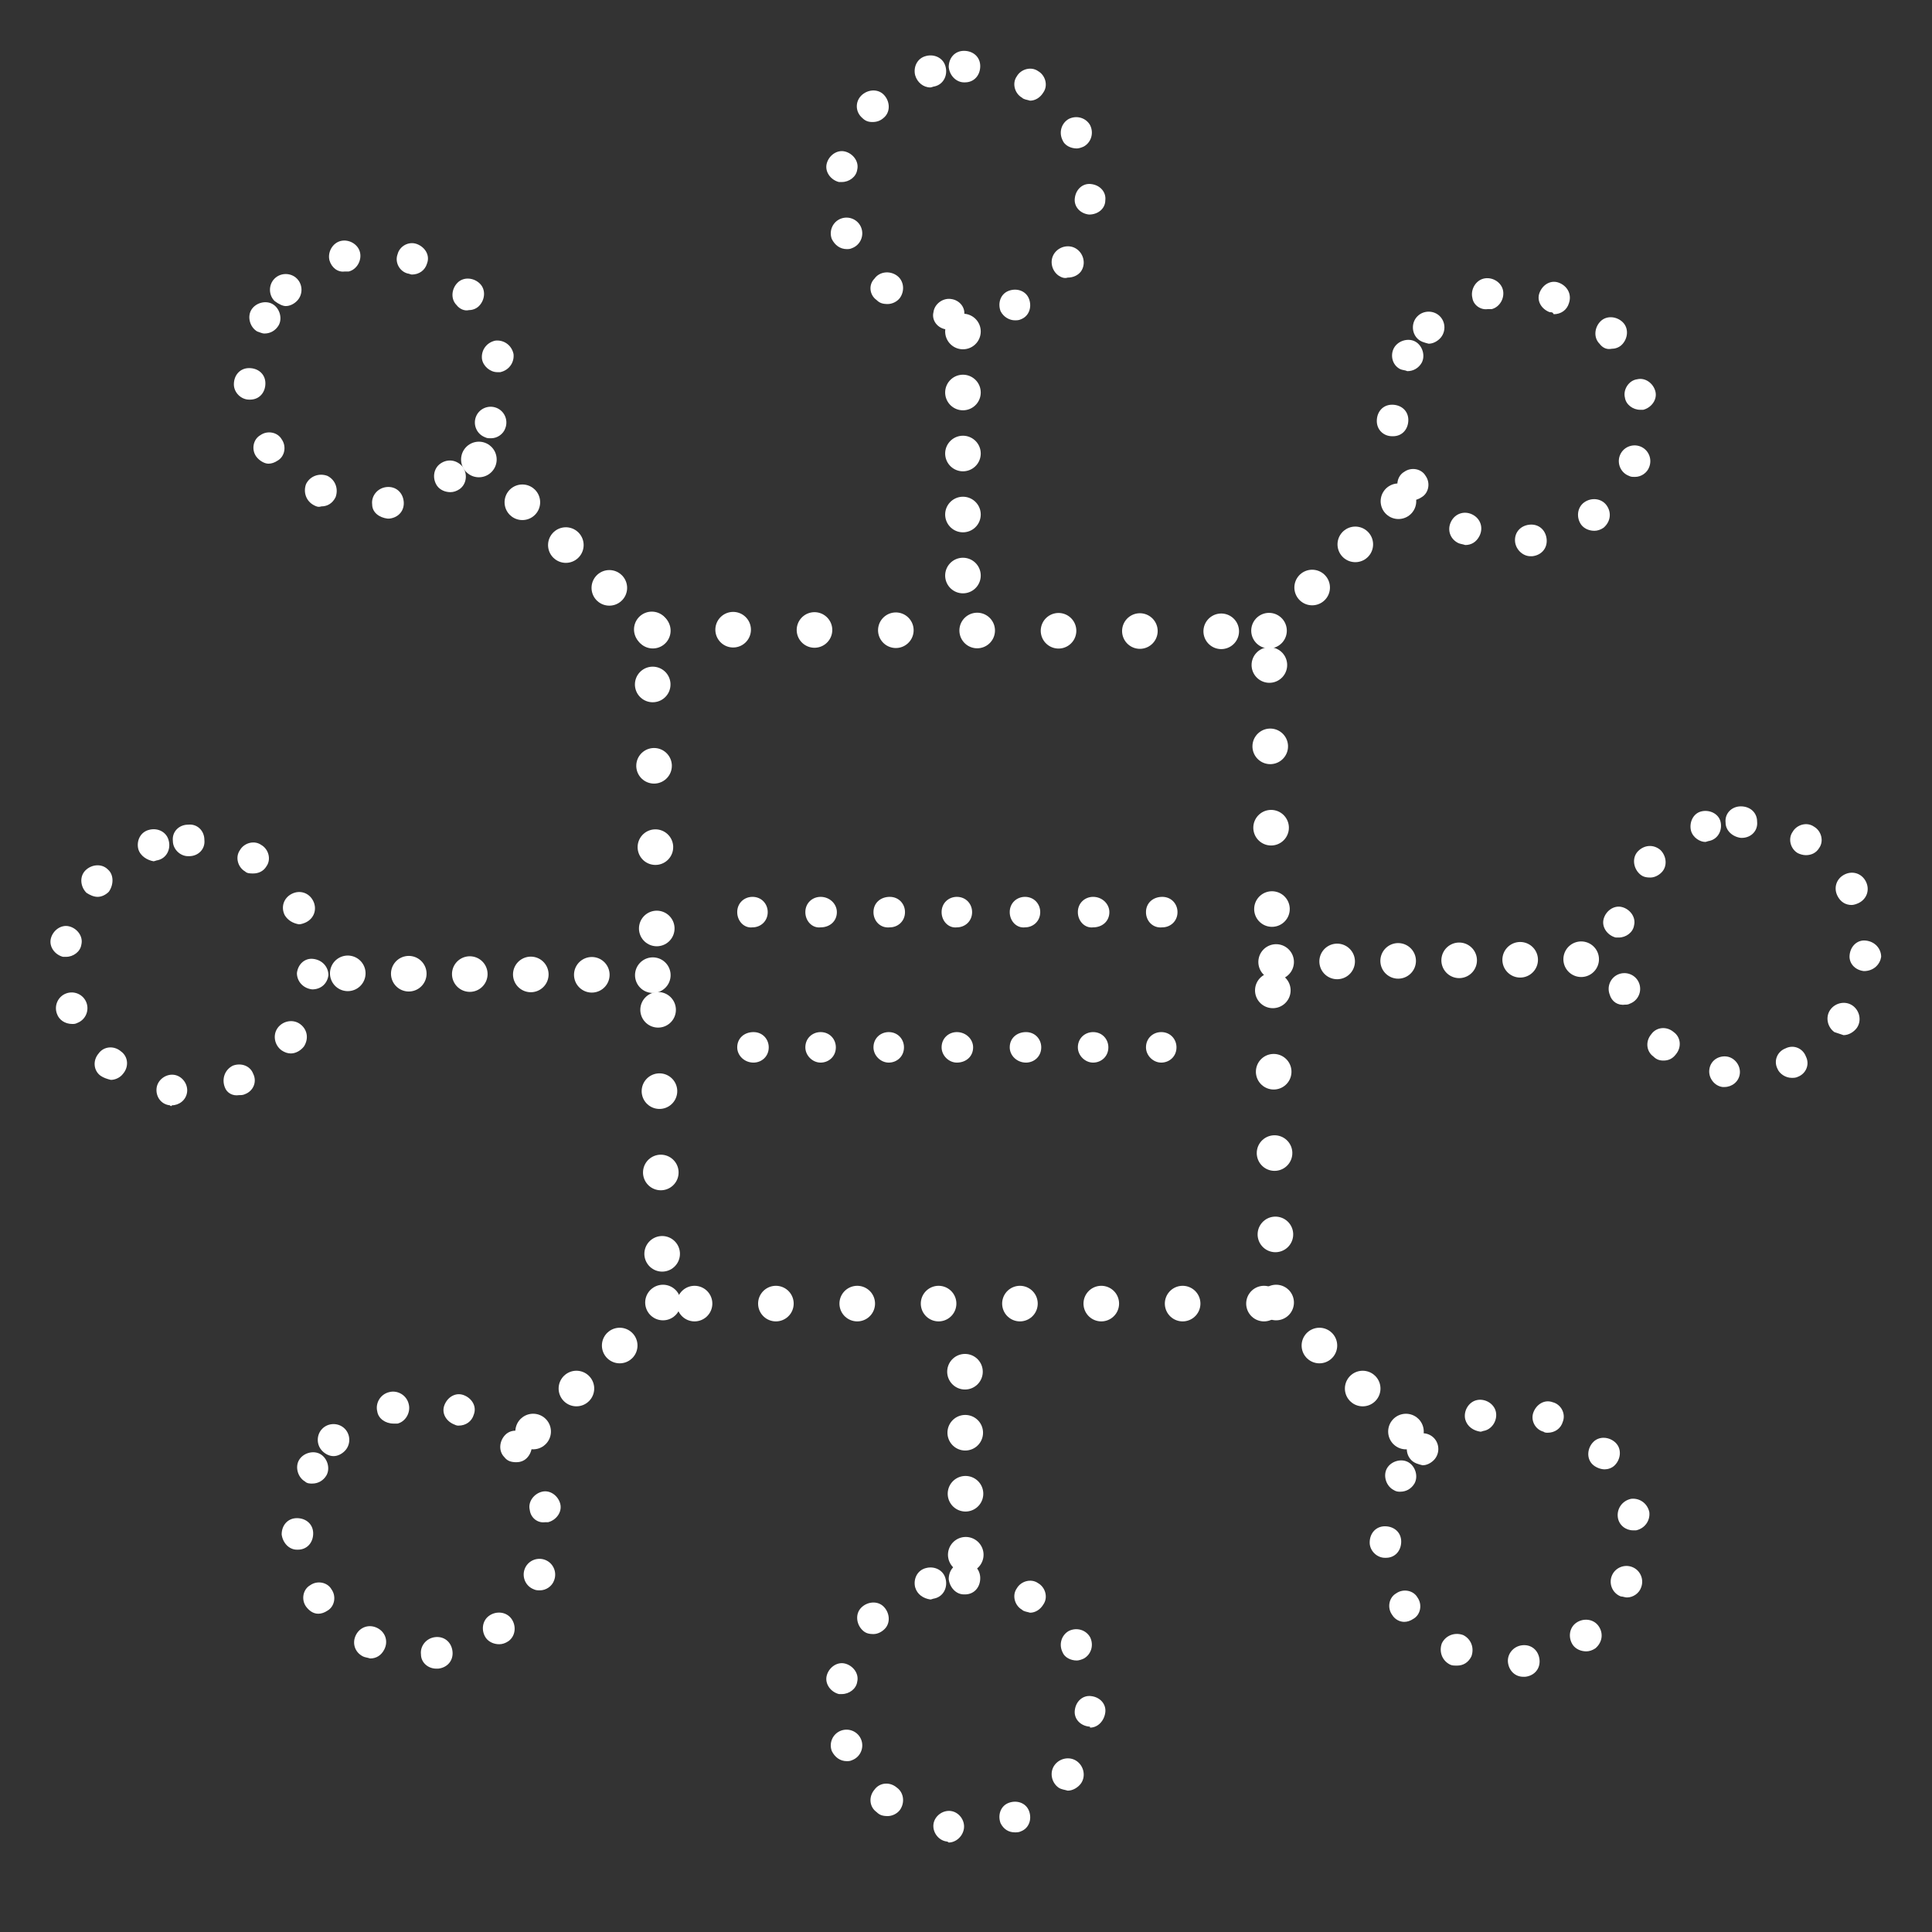 <svg id="enhyXTompVU1" xmlns="http://www.w3.org/2000/svg" xmlns:xlink="http://www.w3.org/1999/xlink" viewBox="0 0 190 190" shape-rendering="geometricPrecision" text-rendering="geometricPrecision" width="190" height="190">
<rect x="0" y="0" width="190" height="190" fill="#333333" stroke="none"/>
<style><![CDATA[
#enhyXTompVU5_tr {animation: enhyXTompVU5_tr__tr 10000ms linear infinite normal forwards}@keyframes enhyXTompVU5_tr__tr { 0% {transform: translate(18.631px,94.933px) rotate(0deg)} 100% {transform: translate(18.631px,94.933px) rotate(360deg)}} #enhyXTompVU7_tr {animation: enhyXTompVU7_tr__tr 10000ms linear infinite normal forwards}@keyframes enhyXTompVU7_tr__tr { 0% {transform: translate(41.419px,150.478px) rotate(0deg)} 100% {transform: translate(41.419px,150.478px) rotate(360deg)}} #enhyXTompVU9_tr {animation: enhyXTompVU9_tr__tr 10000ms linear infinite normal forwards}@keyframes enhyXTompVU9_tr__tr { 0% {transform: translate(94.986px,167.445px) rotate(0deg)} 100% {transform: translate(94.986px,167.445px) rotate(360deg)}} #enhyXTompVU11_tr {animation: enhyXTompVU11_tr__tr 10000ms linear infinite normal forwards}@keyframes enhyXTompVU11_tr__tr { 0% {transform: translate(148.456px,151.278px) rotate(0deg)} 100% {transform: translate(148.456px,151.278px) rotate(360deg)}} #enhyXTompVU13_tr {animation: enhyXTompVU13_tr__tr 10000ms linear infinite normal forwards}@keyframes enhyXTompVU13_tr__tr { 0% {transform: translate(171.331px,93.1px) rotate(0deg)} 100% {transform: translate(171.331px,93.1px) rotate(360deg)}} #enhyXTompVU15_tr {animation: enhyXTompVU15_tr__tr 10000ms linear infinite normal forwards}@keyframes enhyXTompVU15_tr__tr { 0% {transform: translate(149.119px,41.028px) rotate(0deg)} 100% {transform: translate(149.119px,41.028px) rotate(360deg)}} #enhyXTompVU17_tr {animation: enhyXTompVU17_tr__tr 10000ms linear infinite normal forwards}@keyframes enhyXTompVU17_tr__tr { 0% {transform: translate(94.986px,18.738px) rotate(0deg)} 100% {transform: translate(94.986px,18.738px) rotate(360deg)}} #enhyXTompVU19_tr {animation: enhyXTompVU19_tr__tr 10000ms linear infinite normal forwards}@keyframes enhyXTompVU19_tr__tr { 0% {transform: translate(36.756px,37.328px) rotate(0deg)} 100% {transform: translate(36.756px,37.328px) rotate(360deg)}} #enhyXTompVU21 {animation: enhyXTompVU21_s_do 10000ms linear infinite normal forwards}@keyframes enhyXTompVU21_s_do { 0% {stroke-dashoffset: 0} 100% {stroke-dashoffset: -150}} #enhyXTompVU22 {animation: enhyXTompVU22_s_do 10000ms linear infinite normal forwards}@keyframes enhyXTompVU22_s_do { 0% {stroke-dashoffset: 0} 100% {stroke-dashoffset: -150}} #enhyXTompVU23 {animation: enhyXTompVU23_s_do 10000ms linear infinite normal forwards}@keyframes enhyXTompVU23_s_do { 0% {stroke-dashoffset: 0} 100% {stroke-dashoffset: -150}} #enhyXTompVU24 {animation: enhyXTompVU24_s_do 10000ms linear infinite normal forwards}@keyframes enhyXTompVU24_s_do { 0% {stroke-dashoffset: 0} 100% {stroke-dashoffset: -150}} #enhyXTompVU25 {animation: enhyXTompVU25_s_do 10000ms linear infinite normal forwards}@keyframes enhyXTompVU25_s_do { 0% {stroke-dashoffset: 0} 100% {stroke-dashoffset: -150}} #enhyXTompVU26 {animation: enhyXTompVU26_s_do 10000ms linear infinite normal forwards}@keyframes enhyXTompVU26_s_do { 0% {stroke-dashoffset: 0} 100% {stroke-dashoffset: -150}} #enhyXTompVU27 {animation: enhyXTompVU27_s_do 10000ms linear infinite normal forwards}@keyframes enhyXTompVU27_s_do { 0% {stroke-dashoffset: 0} 100% {stroke-dashoffset: -150}} #enhyXTompVU28 {animation: enhyXTompVU28_s_do 10000ms linear infinite normal forwards}@keyframes enhyXTompVU28_s_do { 0% {stroke-dashoffset: 0} 100% {stroke-dashoffset: -150}} #enhyXTompVU29 {animation: enhyXTompVU29_s_do 10000ms linear infinite normal forwards}@keyframes enhyXTompVU29_s_do { 0% {stroke-dashoffset: 0} 100% {stroke-dashoffset: -150}}
]]></style>
<g transform="translate(4.4 5.7)"><path d="M108.3,84c0-.9.7-1.5,1.6-1.5v0c.9,0,1.5.7,1.5,1.5v0c0,.9-.7,1.5-1.5,1.5v0c-.9.1-1.6-.6-1.6-1.5Zm-6.7,0c0-.9.7-1.5,1.5-1.5v0c.9,0,1.6.7,1.6,1.5v0c0,.9-.7,1.5-1.6,1.5v0c-.8.1-1.5-.6-1.5-1.5Zm-6.7,0c0-.9.7-1.5,1.5-1.5v0c.9,0,1.5.7,1.5,1.5v0c0,.9-.7,1.5-1.5,1.5v0c-.8.1-1.5-.6-1.5-1.5Zm-6.7,0c0-.9.7-1.5,1.5-1.5v0c.9,0,1.5.7,1.5,1.5v0c0,.9-.7,1.5-1.5,1.5v0c-.8.1-1.5-.6-1.5-1.5Zm-6.7,0c0-.9.7-1.5,1.6-1.5v0c.9,0,1.5.7,1.5,1.5v0c0,.9-.7,1.5-1.5,1.5v0c-.9.1-1.6-.6-1.6-1.5Zm-6.7,0c0-.9.7-1.5,1.5-1.5v0c.9,0,1.6.7,1.6,1.5v0c0,.9-.7,1.5-1.6,1.5v0c-.8.1-1.5-.6-1.5-1.5Zm-6.7,0c0-.9.7-1.5,1.5-1.5v0c.9,0,1.5.7,1.5,1.5v0c0,.9-.7,1.5-1.5,1.5v0c-.8.1-1.5-.6-1.5-1.5Z" fill="#fff"/><path d="M108.3,97.3c0-.9.7-1.5,1.5-1.5v0c.9,0,1.5.7,1.5,1.5v0c0,.9-.7,1.5-1.5,1.5v0c-.8,0-1.5-.7-1.5-1.5Zm-6.7,0c0-.9.7-1.5,1.5-1.5v0c.9,0,1.5.7,1.5,1.5v0c0,.9-.7,1.5-1.5,1.5v0c-.8,0-1.5-.7-1.5-1.5Zm-6.7,0c0-.9.7-1.5,1.6-1.5v0c.9,0,1.5.7,1.5,1.5v0c0,.9-.7,1.5-1.5,1.5v0c-.9,0-1.6-.7-1.6-1.5Zm-6.7,0c0-.9.7-1.5,1.5-1.5v0c.9,0,1.6.7,1.6,1.5v0c0,.9-.7,1.5-1.6,1.5v0c-.8,0-1.5-.7-1.5-1.5Zm-6.7,0c0-.9.7-1.5,1.5-1.5v0c.9,0,1.5.7,1.5,1.5v0c0,.9-.7,1.5-1.5,1.5v0c-.8,0-1.5-.7-1.5-1.5Zm-6.7,0c0-.9.7-1.5,1.5-1.5v0c.9,0,1.5.7,1.5,1.5v0c0,.9-.7,1.5-1.5,1.5v0c-.8,0-1.5-.7-1.5-1.5Zm-6.7,0c0-.9.7-1.5,1.6-1.5v0c.9,0,1.5.7,1.5,1.5v0c0,.9-.7,1.5-1.5,1.5v0c-.9,0-1.6-.7-1.6-1.5Z" fill="#fff"/></g><g id="enhyXTompVU5_tr" transform="translate(18.631,94.933) rotate(0)"><g transform="translate(-13.631,-89.933)"><path d="M11.7,103.7c-.9-.1-1.4-.9-1.3-1.7v0c.1-.8.9-1.4,1.7-1.3v0c.8.1,1.4.9,1.3,1.7v0c-.1.8-.8,1.3-1.5,1.3v0c0,.1-.1.1-.2,0Zm5.4-1.8c-.3-.8,0-1.7.8-2.1v0c.8-.3,1.7,0,2,.8v0c.4.8,0,1.7-.8,2v0c-.2.1-.4.1-.6.1v0c-.6.1-1.2-.2-1.4-.8ZM4.9,100.8c-.7-.5-.8-1.5-.2-2.2v0c.5-.7,1.5-.8,2.2-.2v0c.7.5.8,1.5.2,2.2v0c-.3.4-.8.6-1.2.6v0c-.4-.1-.7-.2-1-.4Zm17.8-2.5c-.7-.5-.9-1.5-.4-2.2v0c.5-.7,1.5-.9,2.2-.4v0c.7.5.9,1.4.4,2.2v0v0v0c-.3.4-.8.7-1.3.7v0c-.3,0-.6-.1-.9-.3ZM0.6,94.7c-.3-.8.1-1.7.9-2v0c.8-.3,1.7.1,2,.9v0c.3.8-.1,1.7-.9,2v0c-.2.1-.3.1-.5.1v0c-.7,0-1.3-.4-1.5-1Zm25.1-2.4c-.9-.1-1.5-.8-1.5-1.6v0c.1-.9.8-1.5,1.6-1.4v0c.9.1,1.5.8,1.5,1.6v0c-.1.8-.7,1.4-1.6,1.4v0c0,0,0,0,0,0ZM1.2,89.1c-.8-.2-1.4-1-1.2-1.8v0v0v0c.2-.8,1-1.4,1.8-1.2v0c.8.2,1.4,1,1.2,1.8v0c-.1.7-.8,1.2-1.5,1.2v0c-.1,0-.1,0-.3,0ZM23,85c-.4-.8-.1-1.7.7-2.1v0c.8-.4,1.7-.1,2.1.7v0c0,0,0,0,0,0v0c.4.8.1,1.7-.7,2.1v0c-.2.1-.5.2-.7.2v0c-.6-.1-1.1-.4-1.4-.9ZM3.5,82.8c-.6-.6-.7-1.6-.1-2.2v0c.6-.6,1.6-.7,2.2-.1v0c.6.5.6,1.5.1,2.2v0c-.3.3-.7.5-1.1.5v0c-.4,0-.8-.2-1.1-.4Zm15.6-2.1c-.7-.4-1-1.4-.5-2.1v0c.4-.7,1.4-1,2.1-.5v0c.7.4,1,1.4.5,2.1v0c-.3.5-.8.7-1.3.7v0c-.3,0-.6,0-.8-.2ZM8.6,78.5c-.2-.8.2-1.7,1.1-1.9v0c.8-.2,1.7.2,1.9,1.1v0c.2.8-.2,1.7-1.1,1.9v0c-.1,0-.3.1-.4.1v0c-.6-.1-1.3-.5-1.5-1.2Zm3.4-.8c-.1-.9.6-1.6,1.5-1.6v0c0,0,0,0,0,0v0c.9-.1,1.6.6,1.6,1.5v0c.1.9-.6,1.6-1.5,1.6v0c0,0-.1,0-.1,0v0c-.8,0-1.5-.7-1.5-1.5Z" fill="#fff"/></g></g><g id="enhyXTompVU7_tr" transform="translate(41.419,150.478) rotate(0)"><g transform="translate(-36.419,-145.478)"><path d="M36.4,157.7c-.1-.8.5-1.6,1.4-1.7v0c.9-.1,1.6.5,1.7,1.4v0c.1.9-.5,1.6-1.4,1.7v0c-.1,0-.1,0-.2,0v0c-.8,0-1.5-.6-1.5-1.4Zm-5.7.2c-.8-.4-1.1-1.3-.7-2.1v0c.4-.8,1.3-1.1,2.1-.7v0c.8.4,1.1,1.3.7,2.1v0c-.3.6-.8.9-1.4.9v0c-.3-.1-.5-.1-.7-.2Zm12.1-1.8c-.5-.7-.4-1.7.3-2.2v0c.7-.5,1.7-.4,2.2.3v0c.5.7.4,1.7-.3,2.2v0c-.3.2-.6.3-.9.3v0c-.5,0-1-.2-1.3-.6ZM25.1,153c-.5-.7-.3-1.7.4-2.1v0c.7-.5,1.7-.3,2.1.4v0c.5.7.3,1.7-.4,2.1v0c-.3.2-.6.3-.9.3v0c-.5,0-.9-.3-1.2-.7Zm22.4-1.7c-.8-.3-1.2-1.2-.9-2v0c.3-.8,1.2-1.2,2-.9v0c.8.3,1.2,1.2.9,2v0c-.2.6-.8,1-1.4,1v0c-.2,0-.4,0-.6-.1Zm-24.8-5.4c0-.9.6-1.6,1.5-1.6v0c.9,0,1.6.6,1.6,1.5v0c0,.9-.6,1.6-1.5,1.6v0c0,0-.1,0-.1,0v0c-.8,0-1.4-.7-1.5-1.5Zm24.4-2.4v0c-.2-.8.4-1.6,1.2-1.8v0c.8-.2,1.6.4,1.8,1.2v0v0v0c.2.8-.4,1.6-1.2,1.8v0c-.1,0-.2,0-.3,0v0c-.7.1-1.4-.4-1.5-1.2ZM25,140.7c-.7-.4-1-1.4-.6-2.1v0c0,0,0,0,0,0v0c.4-.7,1.4-1,2.1-.6v0c.7.4,1,1.4.6,2.1v0c-.3.5-.8.8-1.4.8v0c-.2,0-.5,0-.7-.2Zm19.6-2.4c-.6-.6-.5-1.6.1-2.2v0c.6-.6,1.6-.5,2.2.1v0v0v0c.6.6.5,1.6-.1,2.2v0c-.3.3-.7.4-1,.4v0c-.5,0-.9-.1-1.2-.5Zm-17.9-.6c-.6-.6-.6-1.6,0-2.2v0c.6-.6,1.6-.6,2.2,0v0c.6.6.6,1.6,0,2.2v0c-.3.3-.7.5-1.1.5v0c-.4,0-.8-.2-1.1-.5Zm13-2.6v0c-.8-.3-1.3-1.1-1-1.9v0c.3-.8,1.1-1.3,1.9-1v0c.8.3,1.3,1.1,1,1.9v0c-.2.7-.8,1.1-1.5,1.1v0c-.1,0-.2,0-.4-.1Zm-7.6-1.3c-.2-.8.3-1.7,1.2-1.9v0c.8-.2,1.7.3,1.9,1.2v0c.2.8-.3,1.7-1.1,1.9v0c-.1,0-.2,0-.4,0v0c-.8,0-1.5-.5-1.6-1.2Z" fill="#fff"/></g></g><g id="enhyXTompVU9_tr" transform="translate(94.986,167.445) rotate(0)"><g transform="translate(-89.986,-162.445)"><path d="M88.1,176.1c-.8-.1-1.4-.9-1.3-1.7v0c.1-.8.9-1.4,1.7-1.3v0c.8.1,1.4.9,1.3,1.7v0c-.1.8-.8,1.4-1.5,1.4v0c-.1-.1-.2-.1-.2-.1Zm5.3-1.8c-.3-.8,0-1.7.8-2v0c.8-.3,1.7,0,2,.8v0c.3.8,0,1.7-.8,2v0c-.2.1-.4.1-.6.1v0c-.6,0-1.1-.3-1.4-.9Zm-12.2-1.1v0v0c-.7-.5-.8-1.5-.2-2.2v0c.5-.7,1.5-.8,2.2-.2v0c.7.5.8,1.5.3,2.2v0c-.3.4-.8.6-1.2.6v0c-.5,0-.8-.1-1.1-.4Zm17.9-2.4c-.7-.5-.9-1.5-.4-2.2v0c.5-.7,1.5-.9,2.2-.4v0c.7.5.9,1.5.4,2.2v0c-.3.4-.8.7-1.3.7v0c-.3-.1-.6-.1-.9-.3Zm-22.3-3.6v0v0c-.3-.8.1-1.7.9-2v0c.8-.3,1.7.1,2,.9v0c.3.8-.1,1.7-.9,2v0c-.2.1-.4.1-.5.1v0c-.7,0-1.2-.4-1.5-1Zm25.3-2.4c-.9-.1-1.5-.8-1.4-1.6v0c.1-.9.8-1.5,1.6-1.4v0c.9.1,1.5.8,1.4,1.6v0c-.1.8-.7,1.5-1.5,1.5v0c0-.1,0-.1-.1-.1Zm-24.6-3.2c-.8-.2-1.4-1-1.2-1.8v0c.2-.8,1-1.4,1.8-1.2v0c.8.2,1.4,1,1.2,1.8v0c-.1.7-.8,1.2-1.5,1.2v0c-.1,0-.2,0-.3,0Zm22-4.1c-.4-.8-.1-1.7.6-2.1v0c.8-.4,1.7-.1,2.1.6v0c.4.8.1,1.7-.6,2.1v0c-.2.1-.5.2-.7.2v0c-.6,0-1.2-.3-1.4-.8Zm-19.7-2.2c-.6-.6-.7-1.6-.1-2.2v0v0v0c.6-.6,1.6-.7,2.2-.1v0c.6.6.7,1.6.1,2.2v0c-.3.3-.7.5-1.1.5v0c-.5,0-.8-.1-1.1-.4Zm15.7-2c-.7-.4-1-1.4-.5-2.1v0c.4-.7,1.4-1,2.1-.5v0c.7.4,1,1.4.5,2.1v0c-.3.5-.8.8-1.3.8v0c-.3-.1-.6-.1-.8-.3ZM85,151.1c-.2-.8.2-1.7,1.1-1.9v0v0v0c.8-.2,1.7.2,1.9,1.1v0c.2.8-.2,1.7-1.1,1.9v0c-.1,0-.3.1-.4.1v0c-.7-.1-1.3-.5-1.5-1.2Zm3.3-.8c0-.9.6-1.6,1.5-1.6v0v0v0c.9-.1,1.6.6,1.6,1.5v0c0,.9-.6,1.6-1.5,1.6v0c0,0-.1,0-.1,0v0c-.8,0-1.4-.7-1.5-1.5Z" fill="#fff"/></g></g><g id="enhyXTompVU11_tr" transform="translate(148.456,151.278) rotate(0)"><g transform="translate(-143.456,-146.278)"><path d="M143.3,158.5c-.1-.8.5-1.6,1.4-1.7v0c.9-.1,1.6.5,1.7,1.4v0c.1.9-.5,1.6-1.4,1.7v0c-.1,0-.1,0-.2,0v0c-.8,0-1.4-.6-1.5-1.4Zm-5.7.2v0v0c-.8-.4-1.1-1.3-.8-2.1v0c.4-.8,1.3-1.1,2.1-.8v0c.8.4,1.1,1.3.8,2.1v0c-.3.6-.8.9-1.4.9v0c-.3,0-.5,0-.7-.1Zm12.1-1.9c-.5-.7-.4-1.7.3-2.2v0c.7-.5,1.7-.4,2.2.3v0c.5.7.4,1.6-.3,2.2v0c-.3.2-.6.3-.9.3v0c-.5,0-1-.2-1.3-.6Zm-17.8-3c-.5-.7-.3-1.7.4-2.1v0c.7-.5,1.7-.3,2.1.4v0c.5.7.3,1.7-.4,2.1v0c-.3.2-.6.3-.9.3v0c-.4,0-.9-.2-1.2-.7Zm22.5-1.8c-.8-.3-1.2-1.2-.9-2v0c.3-.8,1.2-1.2,2-.9v0c.8.3,1.2,1.2.9,2v0c-.2.6-.8,1-1.4,1v0c-.2,0-.4-.1-.6-.1Zm-24.7-5.3c0-.9.6-1.6,1.5-1.6v0c.9,0,1.6.6,1.6,1.5v0c0,.9-.6,1.6-1.5,1.6v0c0,0,0,0-.1,0v0c-.8,0-1.5-.7-1.5-1.5Zm24.4-2.5c-.1-.8.4-1.6,1.3-1.8v0c.8-.1,1.6.4,1.8,1.3v0c.1.8-.4,1.6-1.3,1.8v0c-.1,0-.2,0-.3,0v0c-.7,0-1.4-.5-1.5-1.3ZM132,141.5c-.7-.4-1-1.4-.6-2.1v0v0v0c.4-.7,1.4-1,2.1-.6v0c.7.4,1,1.4.6,2.1v0c-.3.5-.8.8-1.4.8v0c-.2,0-.4,0-.7-.2Zm19.6-2.5v0c-.6-.6-.5-1.6.1-2.2v0c.6-.6,1.6-.5,2.2.1v0v0v0c.6.6.5,1.6-.1,2.2v0c-.3.3-.7.4-1,.4v0c-.4,0-.9-.2-1.2-.5Zm-17.8-.4c-.6-.6-.6-1.6,0-2.2v0v0v0c.6-.6,1.6-.6,2.2,0v0c.6.6.6,1.6,0,2.2v0c-.3.3-.7.5-1.1.5v0c-.4-.1-.8-.2-1.1-.5Zm13-2.8v0c-.8-.2-1.3-1.1-1-1.9v0c.3-.8,1.1-1.3,1.9-1v0c0,0,0,0,0,0v0c.8.2,1.3,1.1,1,1.9v0c-.2.7-.8,1.1-1.5,1.1v0c-.1,0-.3,0-.4-.1Zm-7.7-1.2c-.2-.8.3-1.7,1.1-1.9v0c.8-.2,1.7.3,1.9,1.1v0c.2.8-.3,1.7-1.1,1.9v0c-.1,0-.3.1-.4.1v0c-.7-.1-1.3-.5-1.5-1.2Z" fill="#fff"/></g></g><g id="enhyXTompVU13_tr" transform="translate(171.331,93.1) rotate(0)"><g transform="translate(-166.331,-88.1)"><path d="M164.4,101.9c-.8-.1-1.4-.9-1.3-1.7v0c.1-.9.9-1.4,1.7-1.3v0c.8.1,1.4.9,1.3,1.7v0c-.1.8-.8,1.3-1.5,1.3v0c0,0-.1,0-.2,0Zm5.4-1.8c-.4-.8,0-1.7.8-2v0c.8-.4,1.7,0,2,.8v0c.4.8,0,1.7-.8,2v0c-.2.1-.4.1-.6.1v0c-.6,0-1.2-.4-1.4-.9Zm-12.2-1.2c-.7-.5-.8-1.5-.2-2.2v0c.5-.7,1.5-.8,2.2-.2v0c.7.5.8,1.5.2,2.2v0c-.3.4-.7.6-1.2.6v0c-.4,0-.7-.1-1-.4Zm17.8-2.4c-.7-.5-.9-1.5-.4-2.2v0c.5-.7,1.5-.9,2.2-.4v0c.7.5.9,1.5.4,2.2v0c-.3.4-.8.7-1.3.7v0c-.3-.1-.6-.2-.9-.3Zm-22.1-3.7c-.3-.8.1-1.7.9-2v0c.8-.3,1.7.1,2,.9v0c.3.8-.1,1.7-.9,2v0c-.2.1-.3.1-.5.1v0c-.7.1-1.3-.3-1.5-1Zm25-2.3c-.9-.1-1.5-.8-1.4-1.6v0c.1-.9.8-1.5,1.6-1.4v0c.9.1,1.5.8,1.5,1.6v0v0v0c-.1.7-.7,1.4-1.7,1.4v0c.1,0,.1,0,0,0Zm-24.4-3.3c-.8-.2-1.4-1-1.2-1.8v0c.2-.8,1-1.4,1.8-1.2v0c.8.2,1.4,1,1.2,1.8v0c-.1.7-.8,1.2-1.5,1.2v0c-.1,0-.2,0-.3,0Zm21.8-4.1v0c-.4-.8-.1-1.7.7-2.1v0c.8-.4,1.7-.1,2.1.7v0c.4.8.1,1.7-.7,2.1v0c-.2.1-.5.2-.7.2v0c-.6,0-1.1-.3-1.4-.9Zm-19.5-2.2c-.6-.6-.7-1.6-.1-2.2v0c0,0,0,0,0,0v0c.6-.6,1.5-.7,2.2-.1v0c.6.6.7,1.6.1,2.2v0c-.3.3-.7.5-1.1.5v0c-.5,0-.8-.1-1.1-.4Zm15.6-2c-.7-.4-1-1.4-.5-2.1v0c.4-.7,1.4-1,2.1-.5v0c.7.4,1,1.4.5,2.1v0c-.3.5-.8.7-1.3.7v0c-.3,0-.6-.1-.8-.2Zm-10.5-2.2c-.2-.8.2-1.7,1-1.9v0v0v0c.8-.2,1.7.2,1.9,1v0c.2.8-.2,1.7-1.1,1.9v0c-.1,0-.3.1-.4.1v0c-.5,0-1.2-.4-1.4-1.1Zm3.4-.8c-.1-.9.6-1.6,1.5-1.6v0c.9,0,1.6.6,1.6,1.5v0c.1.9-.6,1.6-1.5,1.6v0c0,0-.1,0-.1,0v0c-.8-.1-1.5-.7-1.5-1.5Z" fill="#fff"/></g></g><g id="enhyXTompVU15_tr" transform="translate(149.119,41.028) rotate(0)"><g transform="translate(-144.119,-36.028)"><path d="M144,48.3c-.1-.9.5-1.6,1.4-1.7v0c.9-.1,1.6.5,1.7,1.4v0c.1.9-.5,1.6-1.4,1.7v0c-.1,0-.1,0-.2,0v0c-.7,0-1.4-.6-1.5-1.4Zm-5.6.1c-.8-.4-1.1-1.3-.7-2.1v0c.4-.8,1.3-1.1,2.1-.7v0c.8.4,1.1,1.3.7,2.1v0c-.3.6-.8.9-1.4.9v0c-.3-.1-.5-.1-.7-.2Zm12.1-1.8c-.5-.7-.4-1.7.3-2.2v0c.7-.5,1.7-.4,2.2.3v0c.5.7.4,1.6-.3,2.2v0c-.3.2-.6.3-.9.3v0c-.5,0-1-.2-1.3-.6Zm-17.8-3.1c-.5-.7-.3-1.7.4-2.1v0c.7-.5,1.7-.3,2.1.4v0c.5.7.3,1.7-.4,2.1v0c-.3.2-.6.3-.9.3v0c-.4,0-.9-.2-1.2-.7Zm22.5-1.7c-.8-.3-1.2-1.2-.9-2v0c.3-.8,1.2-1.2,2-.9v0c.8.3,1.2,1.2.9,2v0c-.2.6-.8,1-1.4,1v0c-.3,0-.4,0-.6-.1Zm-24.8-5.4c0-.9.6-1.6,1.5-1.6v0c.9,0,1.6.6,1.6,1.5v0c0,.9-.6,1.6-1.5,1.6v0c0,0-.1,0-.1,0v0c-.8,0-1.5-.6-1.5-1.5Zm24.4-2.3v0c-.2-.8.4-1.7,1.2-1.8v0c.8-.2,1.6.4,1.8,1.2v0c.2.8-.4,1.6-1.2,1.8v0c-.1,0-.2,0-.3,0v0c-.7,0-1.4-.5-1.5-1.2Zm-22.1-2.8c-.8-.4-1-1.4-.6-2.1v0c.4-.7,1.4-1,2.1-.6v0c.7.4,1,1.4.6,2.1v0c-.3.5-.8.8-1.4.8v0c-.2-.1-.5-.1-.7-.2Zm19.6-2.5v0c-.6-.6-.5-1.6.1-2.2v0c.6-.6,1.6-.5,2.2.1v0c.6.6.5,1.6-.1,2.2v0c-.3.3-.7.4-1,.4v0c-.5.1-.9-.1-1.2-.5Zm-17.9-.5c-.6-.6-.6-1.6,0-2.2v0v0v0c.6-.6,1.6-.6,2.2,0v0c.6.6.6,1.6,0,2.2v0c-.3.3-.7.5-1.1.5v0c-.4-.1-.8-.2-1.1-.5Zm13-2.6c-.8-.3-1.3-1.1-1-1.9v0c.3-.8,1.1-1.3,1.9-1v0c0,0,0,0,0,0v0c.8.3,1.3,1.1,1,2v0c-.2.7-.8,1.1-1.5,1.1v0c-.1-.2-.2-.2-.4-.2Zm-7.6-1.4c-.2-.8.3-1.7,1.1-1.9v0v0v0c.8-.2,1.7.3,1.9,1.1v0c.2.8-.3,1.7-1.1,1.9v0c-.1,0-.2,0-.4,0v0c-.7.1-1.4-.4-1.5-1.1Z" fill="#fff"/></g></g><g id="enhyXTompVU17_tr" transform="translate(94.986,18.738) rotate(0)"><g transform="translate(-89.986,-13.738)"><path d="M88.1,27.4c-.9-.1-1.5-.9-1.3-1.7v0c.1-.8.9-1.4,1.7-1.3v0c.9.1,1.5.9,1.3,1.7v0c-.1.8-.8,1.3-1.5,1.3v0c-.1.1-.1.1-.2,0Zm5.3-1.8c-.3-.8,0-1.7.8-2v0c.8-.3,1.7,0,2,.8v0c.3.8,0,1.7-.8,2v0c-.2.1-.4.1-.6.1v0c-.5,0-1.1-.3-1.4-.9ZM81.2,24.5c-.7-.5-.8-1.5-.2-2.1v0c.5-.7,1.5-.8,2.2-.3v0c.7.5.8,1.5.3,2.2v0c-.3.4-.8.6-1.2.6v0c-.5,0-.8-.1-1.1-.4Zm17.9-2.4c-.7-.5-.9-1.5-.4-2.2v0c.5-.7,1.5-.9,2.2-.4v0c.7.5.9,1.5.4,2.2v0c-.3.4-.8.6-1.3.6v0c-.3.1-.6,0-.9-.2ZM76.8,18.5c0,0,0,0,0,0v0c-.3-.8.1-1.7.9-2v0c.8-.3,1.7.1,2,.9v0c.3.8-.1,1.7-.9,2v0c-.2.1-.4.1-.5.1v0c-.7,0-1.2-.4-1.5-1Zm25.3-2.4c-.9-.1-1.5-.8-1.4-1.6v0c.1-.9.8-1.5,1.6-1.4v0c.9.1,1.5.8,1.4,1.6v0v0v0c0,.8-.7,1.4-1.6,1.4v0c.1,0,.1,0,0,0ZM77.5,12.9c-.8-.2-1.4-1-1.2-1.8v0c.2-.8,1-1.4,1.8-1.2v0c.8.2,1.4,1,1.2,1.8v0c-.1.7-.8,1.2-1.5,1.2v0c-.1,0-.2,0-.3,0Zm22-4.1c-.4-.8-.1-1.7.6-2.1v0c.8-.4,1.7-.1,2.1.6v0c0,0,0,0,0,0v0c.4.8.1,1.7-.6,2.1v0c-.2.1-.5.2-.7.2v0c-.6,0-1.2-.3-1.4-.8ZM79.8,6.6c-.7-.6-.7-1.6-.1-2.2v0c.6-.6,1.6-.7,2.2-.1v0c.6.6.7,1.6.1,2.2v0c-.4.4-.8.5-1.2.5v0c-.4,0-.7-.1-1-.4Zm15.7-2v0c-.7-.4-1-1.4-.5-2.1v0c.4-.7,1.4-1,2.1-.5v0v0v0c.7.4,1,1.4.5,2.1v0c-.3.5-.8.8-1.3.8v0c-.3-.1-.6-.1-.8-.3ZM85,2.4c-.2-.8.2-1.7,1.1-1.9v0c.8-.2,1.7.2,1.9,1.1v0c.2.8-.2,1.7-1.1,1.9v0c-.1,0-.3.1-.4.1v0c-.7,0-1.3-.5-1.5-1.2Zm3.3-.8c0-.9.6-1.6,1.5-1.6v0c0,0,0,0,0,0v0c.9,0,1.6.6,1.6,1.5v0c0,.9-.6,1.6-1.5,1.6v0c0,0-.1,0-.1,0v0c-.7,0-1.4-.6-1.5-1.5Z" fill="#fff"/></g></g><g id="enhyXTompVU19_tr" transform="translate(36.756,37.328) rotate(0)"><g transform="translate(-31.756,-32.328)"><path d="M31.6,44.6c-.1-.8.5-1.6,1.4-1.7v0c.9-.1,1.6.5,1.7,1.4v0c.1.9-.5,1.6-1.4,1.7v0c-.1,0-.1,0-.2,0v0c-.8-.1-1.5-.6-1.5-1.4Zm-5.7.1v0v0c-.8-.4-1.1-1.3-.8-2.1v0c.4-.8,1.3-1.1,2.1-.8v0c.8.4,1.1,1.3.8,2.1v0c-.3.6-.8.9-1.4.9v0c-.3.1-.5,0-.7-.1ZM38,42.8c-.5-.7-.4-1.7.3-2.2v0c.7-.5,1.6-.4,2.2.3v0c.5.7.4,1.7-.3,2.2v0v0v0c-.3.2-.6.3-.9.3v0c-.5,0-1-.2-1.3-.6ZM20.2,39.9c-.5-.7-.3-1.7.4-2.1v0c.7-.5,1.7-.3,2.1.4v0c.5.7.3,1.7-.4,2.1v0c-.3.2-.6.3-.9.3v0c-.4,0-.9-.3-1.2-.7ZM42.7,38c-.8-.3-1.2-1.2-.9-2v0c.3-.8,1.2-1.2,2-.9v0c.8.3,1.2,1.2.9,2v0c-.2.6-.8,1-1.4,1v0c-.3,0-.4,0-.6-.1ZM18,32.8v0v0c0-.9.6-1.6,1.5-1.6v0c.9,0,1.6.6,1.6,1.5v0c0,.9-.6,1.6-1.5,1.6v0c0,0,0,0-.1,0v0c-.8,0-1.5-.7-1.5-1.5Zm24.4-2.5c-.1-.8.4-1.6,1.3-1.8v0c.8-.1,1.6.4,1.8,1.3v0c.1.8-.4,1.6-1.3,1.8v0c-.1,0-.2,0-.3,0v0c-.7,0-1.4-.6-1.5-1.3ZM20.3,27.6c-.7-.4-1-1.4-.6-2.1v0c.4-.7,1.4-1,2.1-.6v0c.7.4,1,1.4.6,2.1v0c-.3.5-.8.8-1.4.8v0c-.2,0-.4-.1-.7-.2ZM39.9,25c-.6-.6-.5-1.6.1-2.2v0c.6-.6,1.6-.5,2.2.1v0c.6.6.5,1.6-.1,2.2v0c-.3.3-.7.4-1,.4v0c-.4.1-.9-.1-1.2-.5ZM22,24.6c-.6-.6-.6-1.6,0-2.2v0c0,0,0,0,0,0v0c.6-.6,1.6-.6,2.2,0v0c.6.6.6,1.6,0,2.2v0c-.3.3-.7.5-1.1.5v0c-.3,0-.7-.2-1.1-.5Zm13.1-2.7c-.8-.2-1.3-1.1-1-1.9v0c.2-.8,1.1-1.3,1.9-1v0c.8.3,1.3,1.1,1,1.9v0c-.2.7-.8,1.1-1.5,1.1v0c-.1,0-.3-.1-.4-.1Zm-7.7-1.3c-.2-.8.3-1.7,1.1-1.9v0c0,0,0,0,0,0v0c.8-.2,1.7.3,1.9,1.1v0c.2.8-.3,1.7-1.1,1.9v0c-.1,0-.3,0-.4,0v0c-.7.1-1.3-.4-1.5-1.1Z" fill="#fff"/></g></g><path id="enhyXTompVU21" d="M59.1,56.9l60.7.2.7,66.1h-60.3L59.1,56.9Z" transform="translate(5 5)" fill="none" stroke="#fff" stroke-width="3.5" stroke-linecap="round" stroke-dasharray="0,8"/><path id="enhyXTompVU22" d="M59.2,57.021l-17.6-17.321" transform="translate(5 5)" fill="none" stroke="#fff" stroke-width="3.5" stroke-linecap="round" stroke-dasharray="0,6"/><path id="enhyXTompVU23" d="M89.7,51.6v-24.9" transform="translate(5 5)" fill="none" stroke="#fff" stroke-width="3.5" stroke-linecap="round" stroke-dasharray="0,6"/><path id="enhyXTompVU24" d="M119.8,57.021l14.411-14.411" transform="translate(5 5)" fill="none" stroke="#fff" stroke-width="3.5" stroke-linecap="round" stroke-dasharray="0,6"/><path id="enhyXTompVU25" d="M120.5,89.605L154.2,89.3" transform="translate(5 5)" fill="none" stroke="#fff" stroke-width="3.5" stroke-linecap="round" stroke-dasharray="0,6"/><path id="enhyXTompVU26" d="M120.5,123.095L136,138.5" transform="translate(5 5)" fill="none" stroke="#fff" stroke-width="3.5" stroke-linecap="round" stroke-dasharray="0,6"/><path id="enhyXTompVU27" d="M89.9,129.9l.086,20.3" transform="translate(5 5)" fill="none" stroke="#fff" stroke-width="3.5" stroke-linecap="round" stroke-dasharray="0,6"/><path id="enhyXTompVU28" d="M60.2,123.095L45.5,137.7" transform="translate(5 5)" fill="none" stroke="#fff" stroke-width="3.5" stroke-linecap="round" stroke-dasharray="0,6"/><path id="enhyXTompVU29" d="M59.2,90.9l-33.7-.2" transform="translate(5 5)" fill="none" stroke="#fff" stroke-width="3.5" stroke-linecap="round" stroke-dasharray="0,6"/></svg>
